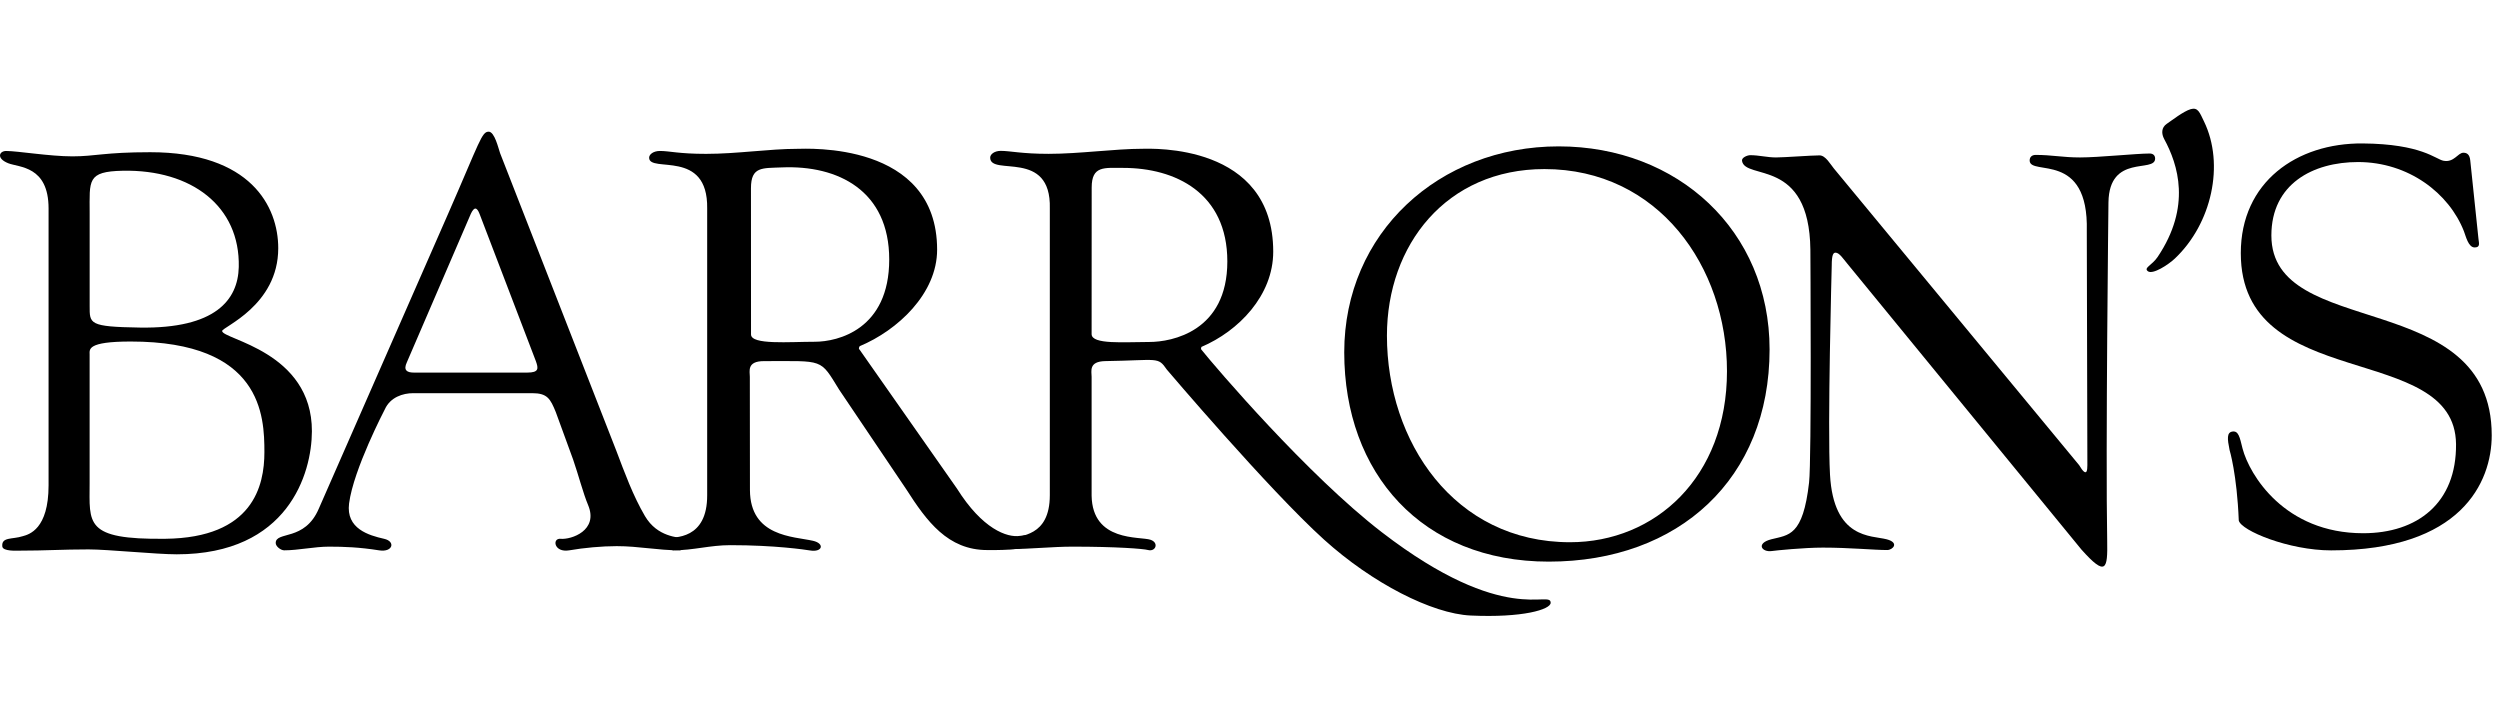 <svg width="138" height="40" viewBox="0 0 138 40" fill="none" xmlns="http://www.w3.org/2000/svg">
<path fill-rule="evenodd" clip-rule="evenodd" d="M99.861 26.633C99.523 29.607 98.735 29.524 97.778 29.768C96.912 29.988 97.243 30.497 97.806 30.417C98.015 30.387 99.563 30.228 100.621 30.228C102.103 30.228 103.448 30.362 104.173 30.362C104.476 30.362 104.873 29.958 104.14 29.768C103.293 29.549 101.214 29.768 101.016 26.2C100.871 23.59 101.112 14.664 101.112 14.664C101.112 14.041 101.203 13.947 101.324 13.947C101.534 13.947 101.755 14.298 101.96 14.54L114.894 30.334C116.26 31.866 116.345 31.406 116.317 29.866C116.227 24.894 116.387 11.171 116.387 11.171C116.427 8.47 118.963 9.567 118.963 8.755C118.963 8.568 118.842 8.474 118.661 8.474C117.935 8.474 115.846 8.691 114.818 8.691C113.85 8.691 113.276 8.551 112.369 8.551C112.189 8.551 112.034 8.645 112.037 8.864C112.051 9.739 115.303 8.295 115.191 12.755L115.223 25.677C115.223 25.926 115.205 26.417 114.769 25.677L101.226 9.295C101.044 9.077 100.773 8.577 100.44 8.577C99.986 8.577 98.487 8.691 98.034 8.691C97.55 8.691 97.097 8.566 96.613 8.566C96.462 8.566 96.131 8.692 96.159 8.878C96.329 9.971 99.875 8.675 99.933 13.783C99.933 13.783 100.006 25.35 99.861 26.633Z" fill="black"/>
<path fill-rule="evenodd" clip-rule="evenodd" d="M120.928 6.025C120.521 6.144 119.873 6.657 119.606 6.835C119.3 7.042 119.306 7.383 119.463 7.674C120.225 9.079 120.978 11.399 119.098 14.189C118.789 14.648 118.31 14.783 118.564 14.973C118.832 15.174 119.695 14.611 120.055 14.269C122.083 12.35 122.815 9.079 121.66 6.701C121.425 6.217 121.33 5.908 120.928 6.025Z" fill="black"/>
<path fill-rule="evenodd" clip-rule="evenodd" d="M123.58 28.732C123.705 29.29 126.343 30.381 128.679 30.381C135.847 30.381 137.543 26.628 137.543 24.028C137.543 15.811 125.38 18.818 125.38 12.998C125.38 10.153 127.672 8.945 130.166 8.945C132.946 8.945 135.189 10.663 136.009 12.767C136.115 13.04 136.252 13.659 136.599 13.659C136.916 13.659 136.842 13.436 136.812 13.188L136.359 8.864C136.328 8.523 136.171 8.431 135.981 8.431C135.665 8.431 135.473 8.982 134.883 8.874C134.448 8.795 133.686 7.945 130.421 7.918C126.788 7.888 123.692 10.042 123.692 13.973C123.692 21.758 135.516 18.784 135.573 24.515C135.603 27.764 133.448 29.434 130.447 29.434C126.09 29.434 124.168 26.192 123.791 24.768C123.632 24.119 123.564 23.769 123.226 23.822C122.915 23.872 122.945 24.22 123.072 24.839C123.072 24.839 123.48 26.174 123.58 28.732Z" fill="black"/>
<path fill-rule="evenodd" clip-rule="evenodd" d="M85.49 31.002C92.682 31.002 97.681 26.411 97.681 19.288C97.681 12.733 92.618 8.08 86.039 8.08C79.427 8.08 74.202 12.86 74.202 19.446C74.202 26.126 78.49 31.002 85.49 31.002ZM85.254 9.333C91.542 9.333 95.329 14.728 95.329 20.49C95.329 26.348 91.371 29.931 86.662 29.931C80.276 29.931 76.559 24.384 76.559 18.527C76.559 13.525 79.835 9.333 85.254 9.333Z" fill="black"/>
<path fill-rule="evenodd" clip-rule="evenodd" d="M66.323 19.147C68.366 18.277 70.282 16.316 70.282 13.891C70.282 7.891 63.538 8.212 63.071 8.212C61.553 8.212 59.585 8.492 57.89 8.492C56.402 8.492 55.768 8.328 55.242 8.328C54.892 8.328 54.658 8.515 54.658 8.701C54.658 9.758 58.036 8.188 57.95 11.508V27.332C57.95 29.694 56.248 29.499 55.883 29.769C55.729 29.883 55.566 30.31 55.742 30.31C56.851 30.31 58.095 30.175 59.205 30.175C61.628 30.175 63.114 30.291 63.366 30.36C63.793 30.473 63.99 29.959 63.511 29.796C62.926 29.598 60.302 29.932 60.257 27.363V20.804C60.257 20.492 60.082 19.948 61.016 19.933C63.96 19.888 63.904 19.673 64.41 20.402C64.41 20.402 70.028 27.021 73.083 29.783C75.752 32.196 79.049 33.876 81.178 33.977C84.049 34.11 85.597 33.646 85.597 33.273C85.597 32.527 83.092 34.625 76.28 29.381C72.167 26.215 67.108 20.285 66.323 19.308C66.259 19.232 66.329 19.159 66.323 19.147ZM60.261 10.351C60.261 9.139 60.952 9.268 62.004 9.268C64.866 9.268 67.749 10.64 67.749 14.432C67.749 18.288 64.696 18.877 63.44 18.877C62.068 18.877 60.257 19.032 60.257 18.442L60.261 10.351Z" fill="black"/>
<path fill-rule="evenodd" clip-rule="evenodd" d="M47.459 19.107C49.546 18.236 51.729 16.209 51.729 13.784C51.729 7.784 44.493 8.215 44.014 8.215C42.464 8.215 40.705 8.493 38.975 8.493C37.455 8.493 36.965 8.333 36.428 8.333C36.071 8.333 35.83 8.52 35.832 8.707C35.837 9.576 39.089 8.188 39.036 11.508V27.332C39.046 29.769 37.273 29.688 36.654 29.688C35.93 29.688 36.978 30.378 37.157 30.378C38.289 30.378 39.18 30.093 40.313 30.093C42.788 30.093 44.455 30.343 44.719 30.386C45.409 30.498 45.536 30 44.874 29.851C43.804 29.608 41.411 29.634 41.397 27.056L41.391 20.804C41.391 20.493 41.213 19.934 42.167 19.934C45.506 19.934 45.25 19.773 46.324 21.514L50.024 27.005C51.158 28.778 52.32 30.363 54.497 30.363C54.766 30.363 56.815 30.402 56.796 30.029C56.777 29.651 57.177 29.445 56.303 29.58C55.589 29.691 54.224 29.198 52.828 26.975L47.446 19.296C47.361 19.242 47.459 19.107 47.459 19.107ZM41.453 10.391C41.453 9.179 42.08 9.288 43.153 9.241C46.27 9.107 49.085 10.531 49.085 14.324C49.085 18.178 46.258 18.865 44.976 18.865C43.573 18.865 41.456 19.05 41.456 18.46L41.453 10.391Z" fill="black"/>
<path fill-rule="evenodd" clip-rule="evenodd" d="M31.636 25.367C31.934 26.229 32.189 27.226 32.462 27.876C33.054 29.283 31.534 29.796 30.943 29.742C30.464 29.698 30.576 30.525 31.427 30.378C32.22 30.239 33.231 30.147 34.039 30.147C35.264 30.147 36.295 30.378 37.521 30.378C37.729 30.378 38.346 29.877 37.812 29.742C37.433 29.646 36.292 29.66 35.601 28.487C34.938 27.357 34.473 26.074 34.025 24.893L27.603 8.449C27.513 8.194 27.304 7.269 26.976 7.269C26.588 7.269 26.498 7.779 24.736 11.801L17.597 28.08C16.819 29.9 15.219 29.304 15.219 29.974C15.219 30.166 15.505 30.378 15.686 30.378C16.462 30.378 17.354 30.175 18.16 30.175C18.997 30.175 19.834 30.206 20.934 30.38C21.68 30.498 21.853 29.887 21.202 29.742C20.357 29.553 19.09 29.184 19.269 27.792C19.512 25.903 21.243 22.595 21.243 22.595C21.543 21.925 22.241 21.703 22.808 21.703H29.38C30.216 21.703 30.381 22.015 30.68 22.749L31.636 25.367ZM25.991 11.8C26.17 11.418 26.32 11.418 26.469 11.8L29.577 19.928C29.727 20.344 29.757 20.567 29.099 20.567H22.849C22.461 20.567 22.251 20.439 22.461 19.993L25.991 11.8Z" fill="black"/>
<path fill-rule="evenodd" clip-rule="evenodd" d="M2.681 26.793C2.681 29.215 1.601 29.503 1.254 29.598C0.687 29.783 0.072 29.625 0.127 30.164C0.157 30.442 0.914 30.396 1.072 30.396C2.523 30.396 3.435 30.327 4.886 30.327C5.958 30.327 8.621 30.598 9.756 30.598C15.904 30.598 17.209 26.136 17.217 23.81C17.231 19.39 12.262 18.736 12.262 18.271C12.262 18.054 15.359 16.872 15.359 13.703C15.359 11.403 13.842 8.402 8.293 8.402C5.771 8.402 5.26 8.631 3.999 8.631C2.738 8.631 0.97 8.334 0.34 8.334C-0.039 8.334 -0.223 8.739 0.452 9.01C1.049 9.249 2.681 9.146 2.681 11.508V26.793ZM4.947 19.568C4.947 19.288 4.789 18.852 7.217 18.852C14.469 18.852 14.595 22.971 14.595 24.958C14.595 26.822 13.965 29.688 9.123 29.741C4.646 29.791 4.947 28.903 4.947 26.666V19.568ZM4.949 11.756C4.949 9.954 4.792 9.465 6.777 9.425C10.575 9.35 13.257 11.386 13.18 14.74C13.136 16.562 11.884 18.145 7.731 18.082C4.894 18.038 4.949 17.877 4.949 16.881V11.756Z" fill="black"/>
</svg>
